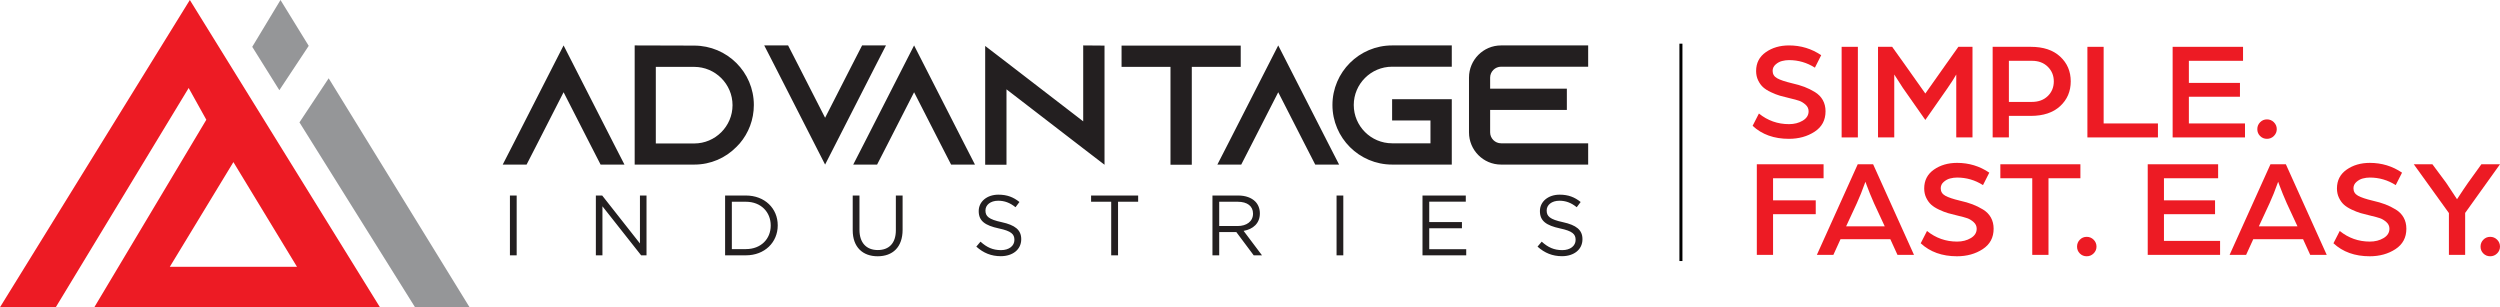 <?xml version="1.0" encoding="UTF-8"?> <svg xmlns="http://www.w3.org/2000/svg" xmlns:xlink="http://www.w3.org/1999/xlink" version="1.1" x="0" y="0" width="830" height="102" viewBox="0, 0, 830, 102"><g id="Layer_1"><path d="M63.027,0 L-0,102 L18.516,102 L62.636,29.214 L68.498,39.757 L31.312,102 L126.141,102 z M77.49,53.815 L98.597,88.569 L56.381,88.569 z" fill="#ED1B24" id="path14"></path><path d="M93.125,0 L83.744,15.547 L92.744,29.943 L102.494,15.223 z M99.421,40.626 L137.79,102 L155.894,102 L109.12,25.992 L99.421,40.626" fill="#959698" id="path16"></path><g><path d="M203.695,47.576 L187.112,15.082 L170.53,47.576 L166.905,54.64 L174.829,54.64 L178.454,47.576 L187.112,30.623 L195.771,47.576 L199.395,54.64 L207.32,54.64 z M210.713,15.082 L210.713,54.64 L230.523,54.64 C235.958,54.64 240.88,52.435 244.448,48.82 C244.843,48.423 245.239,48.029 245.578,47.632 C248.522,44.185 250.278,39.72 250.278,34.861 C250.278,23.955 241.389,15.138 230.466,15.138 z M217.731,22.202 L230.466,22.202 C237.483,22.202 243.201,27.911 243.201,34.917 C243.201,41.926 237.483,47.632 230.466,47.632 L217.731,47.632 z M286.216,15.082 L282.591,22.147 L273.934,39.1 L265.275,22.147 L261.65,15.082 L253.726,15.082 L257.35,22.147 L273.934,54.64 L290.516,22.147 L294.14,15.082 z M320.062,47.576 L303.478,15.082 L286.896,47.576 L283.272,54.64 L291.196,54.64 L294.821,47.576 L303.478,30.623 L312.137,47.576 L315.762,54.64 L323.686,54.64 z M359.624,15.082 L359.624,40.285 L334.154,20.676 L327.08,15.253 L327.08,54.697 L334.154,54.697 L334.154,29.661 L359.624,49.27 L366.701,54.697 L366.701,15.138 z M372.358,15.138 L372.358,22.202 L388.601,22.202 L388.601,54.697 L395.677,54.697 L395.677,22.202 L411.921,22.202 L411.921,15.138 z M440.957,47.576 L424.372,15.082 L407.79,47.576 L404.167,54.64 L412.092,54.64 L415.714,47.576 L424.372,30.623 L433.033,47.576 L436.656,54.64 L444.58,54.64 z M462.181,22.147 L481.992,22.147 L481.992,15.082 L462.181,15.082 C451.258,15.082 442.371,23.955 442.371,34.861 C442.371,45.767 451.258,54.64 462.181,54.64 L481.992,54.64 L481.992,32.941 L462.181,32.941 L462.181,40.002 L474.916,40.002 L474.916,47.576 L462.181,47.576 C455.161,47.576 449.447,41.867 449.447,34.861 C449.447,27.853 455.161,22.147 462.181,22.147 M498.346,22.147 L527.272,22.147 L527.272,15.082 L498.346,15.082 C492.46,15.082 487.705,19.885 487.705,25.761 L487.705,43.958 C487.705,49.838 492.46,54.64 498.346,54.64 L527.272,54.64 L527.272,47.576 L498.346,47.576 C496.367,47.576 494.725,45.937 494.725,43.958 L494.725,36.5 L520.196,36.5 L520.196,29.435 L494.725,29.435 L494.725,25.761 C494.725,23.785 496.367,22.147 498.346,22.147" fill="#231F20" id="path18"></path><path d="M169.296,84.768 L171.536,84.768 L171.536,64.911 L169.296,64.911 z M197.825,84.768 L200.01,84.768 L200.01,68.489 L212.857,84.768 L214.643,84.768 L214.643,64.911 L212.462,64.911 L212.462,80.828 L199.927,64.911 L197.825,64.911 z M240.734,84.768 L247.636,84.768 C253.891,84.768 258.207,80.431 258.207,74.84 L258.207,74.784 C258.207,69.193 253.891,64.911 247.636,64.911 L240.734,64.911 z M247.636,66.981 C252.667,66.981 255.88,70.444 255.88,74.84 L255.88,74.899 C255.88,79.295 252.667,82.702 247.636,82.702 L242.974,82.702 L242.974,66.981 z M291.371,85.082 C296.344,85.082 299.664,82.078 299.664,76.289 L299.664,64.911 L297.424,64.911 L297.424,76.459 C297.424,80.8 295.094,83.015 291.427,83.015 C287.644,83.015 285.344,80.602 285.344,76.32 L285.344,64.911 L283.101,64.911 L283.101,76.459 C283.101,82.078 286.451,85.082 291.371,85.082 M332.26,85.054 C336.212,85.054 339.049,82.845 339.049,79.438 L339.049,79.382 C339.049,76.344 337.007,74.729 332.573,73.763 C328.195,72.827 327.172,71.778 327.172,69.904 L327.172,69.847 C327.172,68.058 328.823,66.64 331.408,66.64 C333.455,66.64 335.302,67.294 337.151,68.796 L338.456,67.064 C336.44,65.451 334.363,64.63 331.463,64.63 C327.686,64.63 324.933,66.925 324.933,70.046 L324.933,70.102 C324.933,73.366 327.029,74.84 331.607,75.836 C335.786,76.714 336.782,77.766 336.782,79.609 L336.782,79.664 C336.782,81.622 335.018,83.043 332.346,83.043 C329.591,83.043 327.598,82.106 325.526,80.233 L324.136,81.88 C326.519,84.005 329.105,85.054 332.26,85.054 M368.919,84.768 L371.19,84.768 L371.19,66.981 L377.867,66.981 L377.867,64.911 L362.241,64.911 L362.241,66.981 L368.919,66.981 z M402.535,84.768 L404.777,84.768 L404.777,77.052 L410.463,77.052 L416.231,84.768 L418.984,84.768 L412.878,76.655 C416.004,76.09 418.274,74.16 418.274,70.869 L418.274,70.813 C418.274,69.252 417.707,67.859 416.742,66.897 C415.494,65.65 413.533,64.911 411.087,64.911 L402.535,64.911 z M404.777,75.041 L404.777,66.981 L410.916,66.981 C414.129,66.981 416.004,68.457 416.004,70.896 L416.004,70.955 C416.004,73.509 413.871,75.041 410.889,75.041 z M443.737,84.768 L445.979,84.768 L445.979,64.911 L443.737,64.911 z M472.268,84.768 L486.786,84.768 L486.786,82.73 L474.508,82.73 L474.508,75.777 L485.364,75.777 L485.364,73.736 L474.508,73.736 L474.508,66.953 L486.643,66.953 L486.643,64.911 L472.268,64.911 z M518.585,85.054 C522.536,85.054 525.376,82.845 525.376,79.438 L525.376,79.382 C525.376,76.344 523.331,74.729 518.896,73.763 C514.52,72.827 513.496,71.778 513.496,69.904 L513.496,69.847 C513.496,68.058 515.146,66.64 517.732,66.64 C519.779,66.64 521.628,67.294 523.474,68.796 L524.779,67.064 C522.763,65.451 520.689,64.63 517.79,64.63 C514.009,64.63 511.254,66.925 511.254,70.046 L511.254,70.102 C511.254,73.366 513.356,74.84 517.93,75.836 C522.11,76.714 523.103,77.766 523.103,79.609 L523.103,79.664 C523.103,81.622 521.342,83.043 518.669,83.043 C515.912,83.043 513.922,82.106 511.851,80.233 L510.459,81.88 C512.843,84.005 515.428,85.054 518.585,85.054" fill="#231F20" id="path20"></path></g><path d="M558.067,14.5 L558.067,86.663" fill-opacity="0" stroke="#000000" stroke-width="1"></path><path d="M581.87,41.773 L583.961,37.688 Q588.328,41.216 593.951,41.216 Q596.553,41.216 598.505,40.055 Q600.456,38.895 600.456,36.945 Q600.456,35.645 599.434,34.74 Q598.412,33.835 597.343,33.464 Q596.274,33.092 594.276,32.628 Q592.278,32.164 590.93,31.769 Q589.583,31.375 587.957,30.609 Q586.33,29.843 585.355,28.961 Q584.379,28.079 583.705,26.686 Q583.031,25.294 583.031,23.576 Q583.031,19.584 586.237,17.333 Q589.444,15.082 593.951,15.082 Q599.852,15.082 604.638,18.331 L602.547,22.462 Q598.597,19.956 593.951,19.956 Q592.789,19.956 591.628,20.257 Q590.466,20.559 589.49,21.418 Q588.514,22.277 588.514,23.53 Q588.514,25.155 590.024,25.99 Q591.535,26.826 594.834,27.615 Q597.296,28.172 599.062,28.845 Q600.828,29.518 602.547,30.562 Q604.266,31.607 605.172,33.232 Q606.079,34.856 606.079,36.945 Q606.079,41.355 602.454,43.722 Q598.83,46.09 593.904,46.09 Q586.516,46.09 581.87,41.773 z" fill="#ED1B24"></path><path d="M611.422,45.625 L611.422,15.546 L616.812,15.546 L616.812,45.625 z" fill="#ED1B24"></path><path d="M623.503,45.625 L623.503,15.546 L628.197,15.546 L632.378,21.395 L639.209,31.05 L645.993,21.441 L650.175,15.546 L654.868,15.546 L654.868,45.625 L649.478,45.625 L649.478,24.737 Q648.549,26.408 646.597,29.239 L639.209,39.823 L631.728,29.147 L628.893,24.737 L628.893,45.625 z" fill="#ED1B24"></path><path d="M661.559,45.625 L661.559,15.546 L674.245,15.546 Q680.471,15.546 683.979,18.795 Q687.488,22.045 687.488,27.011 Q687.488,31.978 683.979,35.228 Q680.471,38.477 674.198,38.477 L666.95,38.477 L666.95,45.625 z M666.95,33.835 L674.57,33.835 Q677.869,33.835 679.867,31.885 Q681.865,29.936 681.865,27.011 Q681.865,24.133 679.867,22.161 Q677.869,20.188 674.616,20.188 L666.95,20.188 z" fill="#ED1B24"></path><path d="M693.017,45.625 L693.017,15.546 L698.407,15.546 L698.407,40.984 L716.436,40.984 L716.436,45.625 z" fill="#ED1B24"></path><path d="M721.315,45.625 L721.315,15.546 L744.688,15.546 L744.688,20.188 L726.705,20.188 L726.705,27.522 L743.666,27.522 L743.666,32.117 L726.705,32.117 L726.705,40.984 L745.338,40.984 L745.338,45.625 z" fill="#ED1B24"></path><path d="M750.357,45.161 Q749.427,44.233 749.427,42.887 Q749.427,41.541 750.357,40.589 Q751.286,39.637 752.634,39.637 Q753.981,39.637 754.934,40.589 Q755.886,41.541 755.886,42.887 Q755.886,44.186 754.934,45.138 Q753.981,46.09 752.634,46.09 Q751.286,46.09 750.357,45.161 z" fill="#ED1B24"></path><path d="M583.264,84.617 L583.264,54.538 L605.428,54.538 L605.428,59.18 L588.654,59.18 L588.654,66.514 L602.826,66.514 L602.826,71.11 L588.654,71.11 L588.654,84.617 z" fill="#ED1B24"></path><path d="M603.198,84.617 L616.766,54.538 L621.877,54.538 L635.445,84.617 L629.962,84.617 L627.593,79.419 L611.05,79.419 L608.681,84.617 z M612.909,75.148 L625.734,75.148 L622.202,67.535 Q621.598,66.236 620.878,64.425 Q620.158,62.615 619.74,61.501 L619.322,60.34 Q617.835,64.518 616.441,67.535 z" fill="#ED1B24"></path><path d="M637.676,80.765 L639.767,76.68 Q644.135,80.208 649.757,80.208 Q652.359,80.208 654.311,79.047 Q656.262,77.887 656.262,75.937 Q656.262,74.637 655.24,73.732 Q654.218,72.827 653.149,72.456 Q652.08,72.084 650.082,71.62 Q648.084,71.156 646.737,70.761 Q645.389,70.367 643.763,69.601 Q642.137,68.835 641.161,67.953 Q640.185,67.071 639.511,65.678 Q638.837,64.286 638.837,62.568 Q638.837,58.576 642.044,56.325 Q645.25,54.074 649.757,54.074 Q655.658,54.074 660.444,57.323 L658.353,61.454 Q654.404,58.948 649.757,58.948 Q648.595,58.948 647.434,59.249 Q646.272,59.551 645.296,60.41 Q644.32,61.269 644.32,62.522 Q644.32,64.147 645.831,64.982 Q647.341,65.818 650.64,66.607 Q653.103,67.164 654.868,67.837 Q656.634,68.51 658.353,69.554 Q660.073,70.599 660.979,72.224 Q661.885,73.848 661.885,75.937 Q661.885,80.347 658.26,82.714 Q654.636,85.082 649.711,85.082 Q642.322,85.082 637.676,80.765 z" fill="#ED1B24"></path><path d="M674.709,84.617 L674.709,59.18 L664.115,59.18 L664.115,54.538 L690.694,54.538 L690.694,59.18 L680.099,59.18 L680.099,84.617 z" fill="#ED1B24"></path><path d="M690.508,84.153 Q689.579,83.225 689.579,81.879 Q689.579,80.533 690.508,79.581 Q691.437,78.629 692.785,78.629 Q694.132,78.629 695.085,79.581 Q696.038,80.533 696.038,81.879 Q696.038,83.178 695.085,84.13 Q694.132,85.082 692.785,85.082 Q691.437,85.082 690.508,84.153 z" fill="#ED1B24"></path><path d="M713.044,84.617 L713.044,54.538 L736.417,54.538 L736.417,59.18 L718.434,59.18 L718.434,66.514 L735.395,66.514 L735.395,71.11 L718.434,71.11 L718.434,79.976 L737.067,79.976 L737.067,84.617 z" fill="#ED1B24"></path><path d="M740.227,84.617 L753.795,54.538 L758.906,54.538 L772.475,84.617 L766.992,84.617 L764.622,79.419 L748.08,79.419 L745.71,84.617 z M749.938,75.148 L762.763,75.148 L759.232,67.535 Q758.628,66.236 757.907,64.425 Q757.187,62.615 756.769,61.501 L756.351,60.34 Q754.864,64.518 753.47,67.535 z" fill="#ED1B24"></path><path d="M774.705,80.765 L776.796,76.68 Q781.164,80.208 786.786,80.208 Q789.388,80.208 791.34,79.047 Q793.292,77.887 793.292,75.937 Q793.292,74.637 792.269,73.732 Q791.247,72.827 790.178,72.456 Q789.11,72.084 787.112,71.62 Q785.114,71.156 783.766,70.761 Q782.418,70.367 780.792,69.601 Q779.166,68.835 778.19,67.953 Q777.214,67.071 776.54,65.678 Q775.867,64.286 775.867,62.568 Q775.867,58.576 779.073,56.325 Q782.279,54.074 786.786,54.074 Q792.688,54.074 797.474,57.323 L795.383,61.454 Q791.433,58.948 786.786,58.948 Q785.625,58.948 784.463,59.249 Q783.301,59.551 782.326,60.41 Q781.35,61.269 781.35,62.522 Q781.35,64.147 782.86,64.982 Q784.37,65.818 787.669,66.607 Q790.132,67.164 791.898,67.837 Q793.663,68.51 795.383,69.554 Q797.102,70.599 798.008,72.224 Q798.914,73.848 798.914,75.937 Q798.914,80.347 795.29,82.714 Q791.665,85.082 786.74,85.082 Q779.352,85.082 774.705,80.765 z" fill="#ED1B24"></path><path d="M813.04,84.617 L813.04,70.738 L801.377,54.538 L807.557,54.538 L812.11,60.665 L815.735,66.143 Q818.151,62.429 819.406,60.665 L823.82,54.538 L830,54.538 L818.43,70.692 L818.43,84.617 z" fill="#ED1B24"></path><path d="M824.471,84.153 Q823.541,83.225 823.541,81.879 Q823.541,80.533 824.471,79.581 Q825.4,78.629 826.747,78.629 Q828.095,78.629 829.047,79.581 Q830,80.533 830,81.879 Q830,83.178 829.047,84.13 Q828.095,85.082 826.747,85.082 Q825.4,85.082 824.471,84.153 z" fill="#ED1B24"></path></g></svg> 